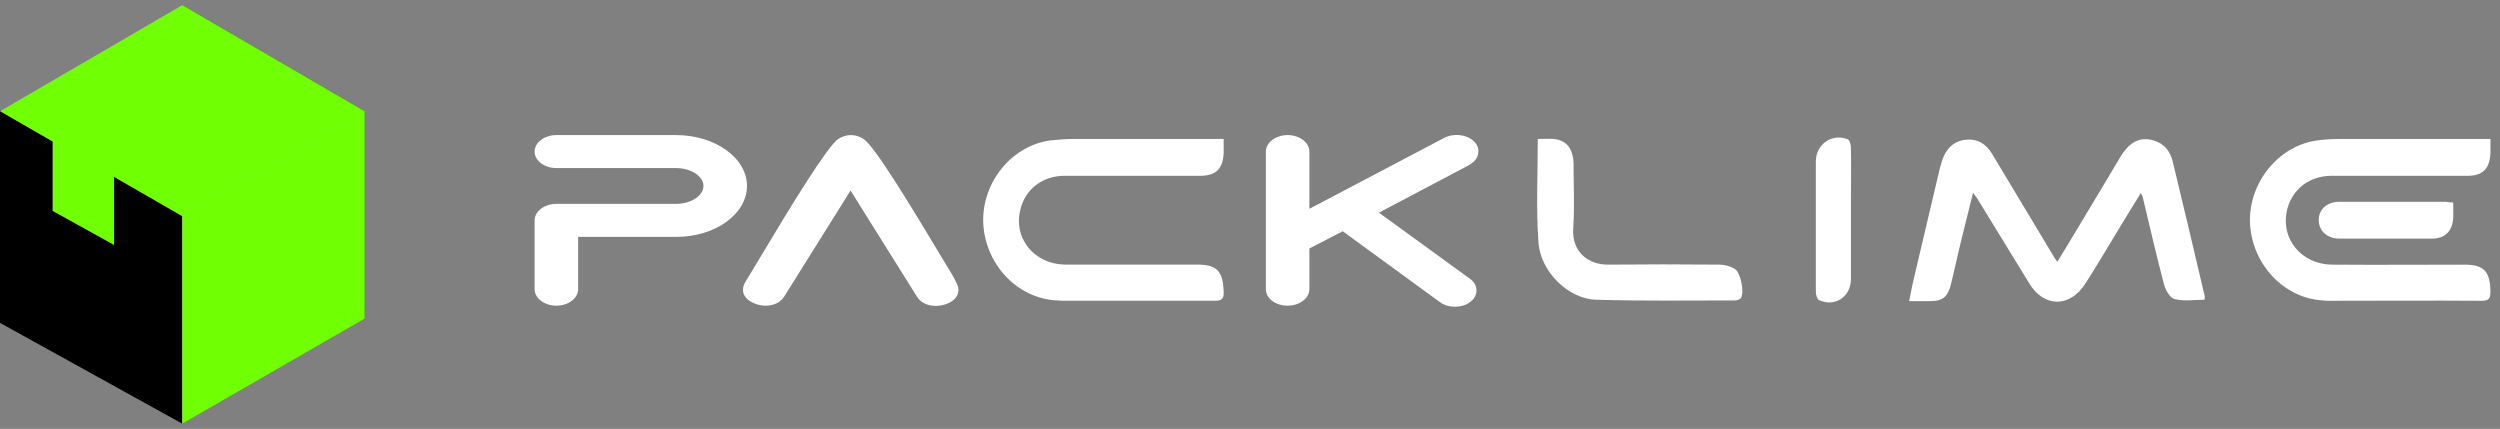 <?xml version="1.0" encoding="UTF-8"?> <svg xmlns="http://www.w3.org/2000/svg" width="239" height="41" viewBox="0 0 239 41" fill="none"><rect x="0" y="0" width="239" height="41" fill="#808080" stroke="none"/><path d="M0 10.566L17.416 20.6V40.499L0 30.868V10.566Z" fill="black"></path><path d="M5.031 13.32L10.904 16.71V23.421L5.031 20.166V13.32Z" fill="#71FF04"></path><path d="M34.838 30.466L17.422 40.499V20.6L34.838 10.566V30.466Z" fill="#71FF04"></path><path d="M17.416 0.5L0 10.634L17.416 20.668L34.832 10.634L17.416 0.5Z" fill="#71FF04"></path><path d="M196.677 25.031C197.281 24.058 197.784 23.219 198.287 22.38C199.73 19.964 201.207 17.548 202.65 15.098C203.556 13.555 204.563 13.051 205.871 13.42C206.912 13.722 207.482 14.46 207.717 15.467C208.757 19.729 209.764 24.024 210.771 28.32C210.804 28.387 210.771 28.487 210.737 28.655C209.798 28.655 208.791 28.823 207.885 28.588C207.449 28.487 207.012 27.716 206.878 27.179C206.14 24.393 205.502 21.575 204.831 18.789C204.798 18.722 204.764 18.655 204.663 18.454C203.791 19.863 202.985 21.172 202.18 22.514C201.24 24.058 200.334 25.602 199.361 27.111C197.885 29.427 195.402 29.427 193.992 27.078C192.314 24.36 190.67 21.642 188.992 18.924C188.925 18.823 188.824 18.689 188.623 18.42C188.254 19.964 187.885 21.373 187.549 22.749C187.18 24.226 186.878 25.702 186.509 27.179C186.207 28.387 185.737 28.789 184.495 28.789C183.891 28.789 183.254 28.789 182.516 28.789C182.683 28.018 182.784 27.346 182.952 26.675C183.791 23.118 184.63 19.561 185.469 16.004C185.536 15.769 185.603 15.568 185.67 15.333C186.039 14.192 186.811 13.454 187.985 13.353C189.059 13.252 189.865 13.756 190.435 14.695C192.415 17.984 194.361 21.239 196.341 24.528C196.375 24.628 196.475 24.729 196.677 25.031Z" fill="white"></path><path d="M238.085 13.285C238.085 13.822 238.085 14.225 238.085 14.627C238.018 16.137 237.347 16.809 235.87 16.809C231.541 16.809 227.212 16.809 222.883 16.809C220.837 16.809 219.226 18.017 218.689 19.896C217.917 22.715 219.93 25.299 223.018 25.299C227.212 25.332 231.373 25.299 235.568 25.299C237.481 25.299 238.051 25.936 238.085 27.883C238.085 28.587 237.883 28.755 237.246 28.755C232.38 28.721 227.548 28.755 222.682 28.755C222.481 28.755 222.279 28.755 222.078 28.721C218.32 28.52 215.266 25.232 215.098 21.305C214.964 17.446 217.85 13.889 221.575 13.419C222.313 13.319 223.018 13.285 223.756 13.285C228.185 13.285 232.615 13.285 237.078 13.285C237.38 13.285 237.682 13.285 238.085 13.285Z" fill="white"></path><path d="M64.633 12.914H53.19C52.049 12.914 51.109 13.619 51.109 14.491C51.109 15.364 52.049 16.068 53.19 16.068H64.633C66.042 16.068 67.25 16.84 67.25 17.78C67.25 18.719 66.042 19.491 64.633 19.491H53.19C52.049 19.491 51.109 20.196 51.109 21.068V27.646C51.109 28.518 52.049 29.223 53.19 29.223C54.331 29.223 55.27 28.518 55.27 27.646V22.646H64.633C68.391 22.646 71.411 20.464 71.411 17.78C71.411 15.095 68.358 12.914 64.633 12.914Z" fill="white"></path><path d="M90.24 24.961C87.085 19.693 83.629 13.988 82.555 13.283C82.186 13.048 81.783 12.914 81.347 12.914C80.911 12.914 80.508 13.048 80.139 13.283C79.099 13.988 75.642 19.625 72.522 24.86C71.951 25.834 71.481 26.572 71.246 26.974C70.978 27.411 71.011 27.813 71.079 28.048C71.179 28.35 71.414 28.619 71.75 28.82C72.119 29.055 72.656 29.223 73.193 29.223C73.897 29.223 74.602 28.954 74.971 28.35L81.313 18.216L87.656 28.35C88.36 29.491 90.038 29.391 90.911 28.854C91.649 28.417 91.817 27.679 91.414 27.008C91.246 26.605 90.81 25.867 90.24 24.961Z" fill="white"></path><path d="M141.318 14.626C141.385 14.189 141.217 13.787 140.881 13.485C140.21 12.847 138.969 12.713 138.063 13.183L125.177 19.961V14.491C125.177 13.619 124.237 12.914 123.096 12.914C121.955 12.914 121.016 13.619 121.016 14.491V27.646C121.016 28.518 121.922 29.223 123.096 29.223C124.237 29.223 125.177 28.518 125.177 27.646V23.753L128.365 22.109L137.66 28.887C138.063 29.189 138.6 29.324 139.103 29.324C139.606 29.324 140.11 29.189 140.479 28.921C140.915 28.619 141.15 28.216 141.15 27.78C141.15 27.344 140.949 26.941 140.512 26.639L131.821 20.33L140.412 15.8C140.949 15.498 141.284 15.095 141.318 14.626Z" fill="white"></path><path d="M114.466 25.295C110.272 25.295 106.111 25.295 101.916 25.295C98.829 25.295 96.782 22.711 97.587 19.892C98.091 18.013 99.735 16.805 101.782 16.805C106.111 16.805 110.44 16.805 114.769 16.805C116.245 16.805 116.916 16.134 116.983 14.623C116.983 14.221 116.983 13.818 116.983 13.281C116.581 13.281 116.279 13.281 115.977 13.281C111.547 13.281 107.117 13.281 102.654 13.281C101.916 13.281 101.211 13.348 100.473 13.415C96.748 13.885 93.862 17.409 93.997 21.301C94.165 25.228 97.218 28.516 100.977 28.718C101.178 28.718 101.379 28.751 101.581 28.751C106.446 28.751 111.279 28.751 116.144 28.751C116.815 28.751 117.017 28.55 116.983 27.879C116.916 25.932 116.346 25.295 114.466 25.295Z" fill="white"></path><path d="M147.011 13.284C147.582 13.284 148.051 13.251 148.521 13.284C149.763 13.385 150.4 14.224 150.434 15.667C150.434 17.747 150.535 19.794 150.4 21.875C150.266 24.09 151.843 25.331 153.79 25.298C157.313 25.264 160.803 25.264 164.327 25.298C164.83 25.298 165.4 25.432 165.837 25.701C166.407 26.036 166.776 27.882 166.441 28.486C166.34 28.62 166.072 28.721 165.87 28.721C161.441 28.721 157.011 28.788 152.582 28.654C149.964 28.587 147.28 26.003 147.078 23.184C146.843 19.962 147.011 16.674 147.011 13.284Z" fill="white"></path><path d="M173.594 21.54C173.594 19.493 173.594 17.48 173.594 15.433C173.594 13.788 175.137 12.715 176.647 13.319C176.815 13.386 176.949 13.822 176.949 14.09C176.983 15.902 176.949 17.715 176.949 19.527C176.949 21.909 176.949 24.292 176.949 26.674C176.949 28.386 175.406 29.392 173.896 28.688C173.728 28.621 173.594 28.184 173.594 27.916C173.594 25.802 173.594 23.654 173.594 21.54Z" fill="white"></path><path d="M234.524 19.356C234.524 19.927 234.558 20.396 234.524 20.9C234.424 22.141 233.719 22.813 232.477 22.813C229.524 22.813 226.605 22.813 223.652 22.813C222.477 22.813 221.672 22.074 221.672 21.034C221.672 19.994 222.477 19.289 223.652 19.289C227.041 19.289 230.43 19.289 233.82 19.289C234.021 19.323 234.222 19.356 234.524 19.356Z" fill="white"></path></svg> 